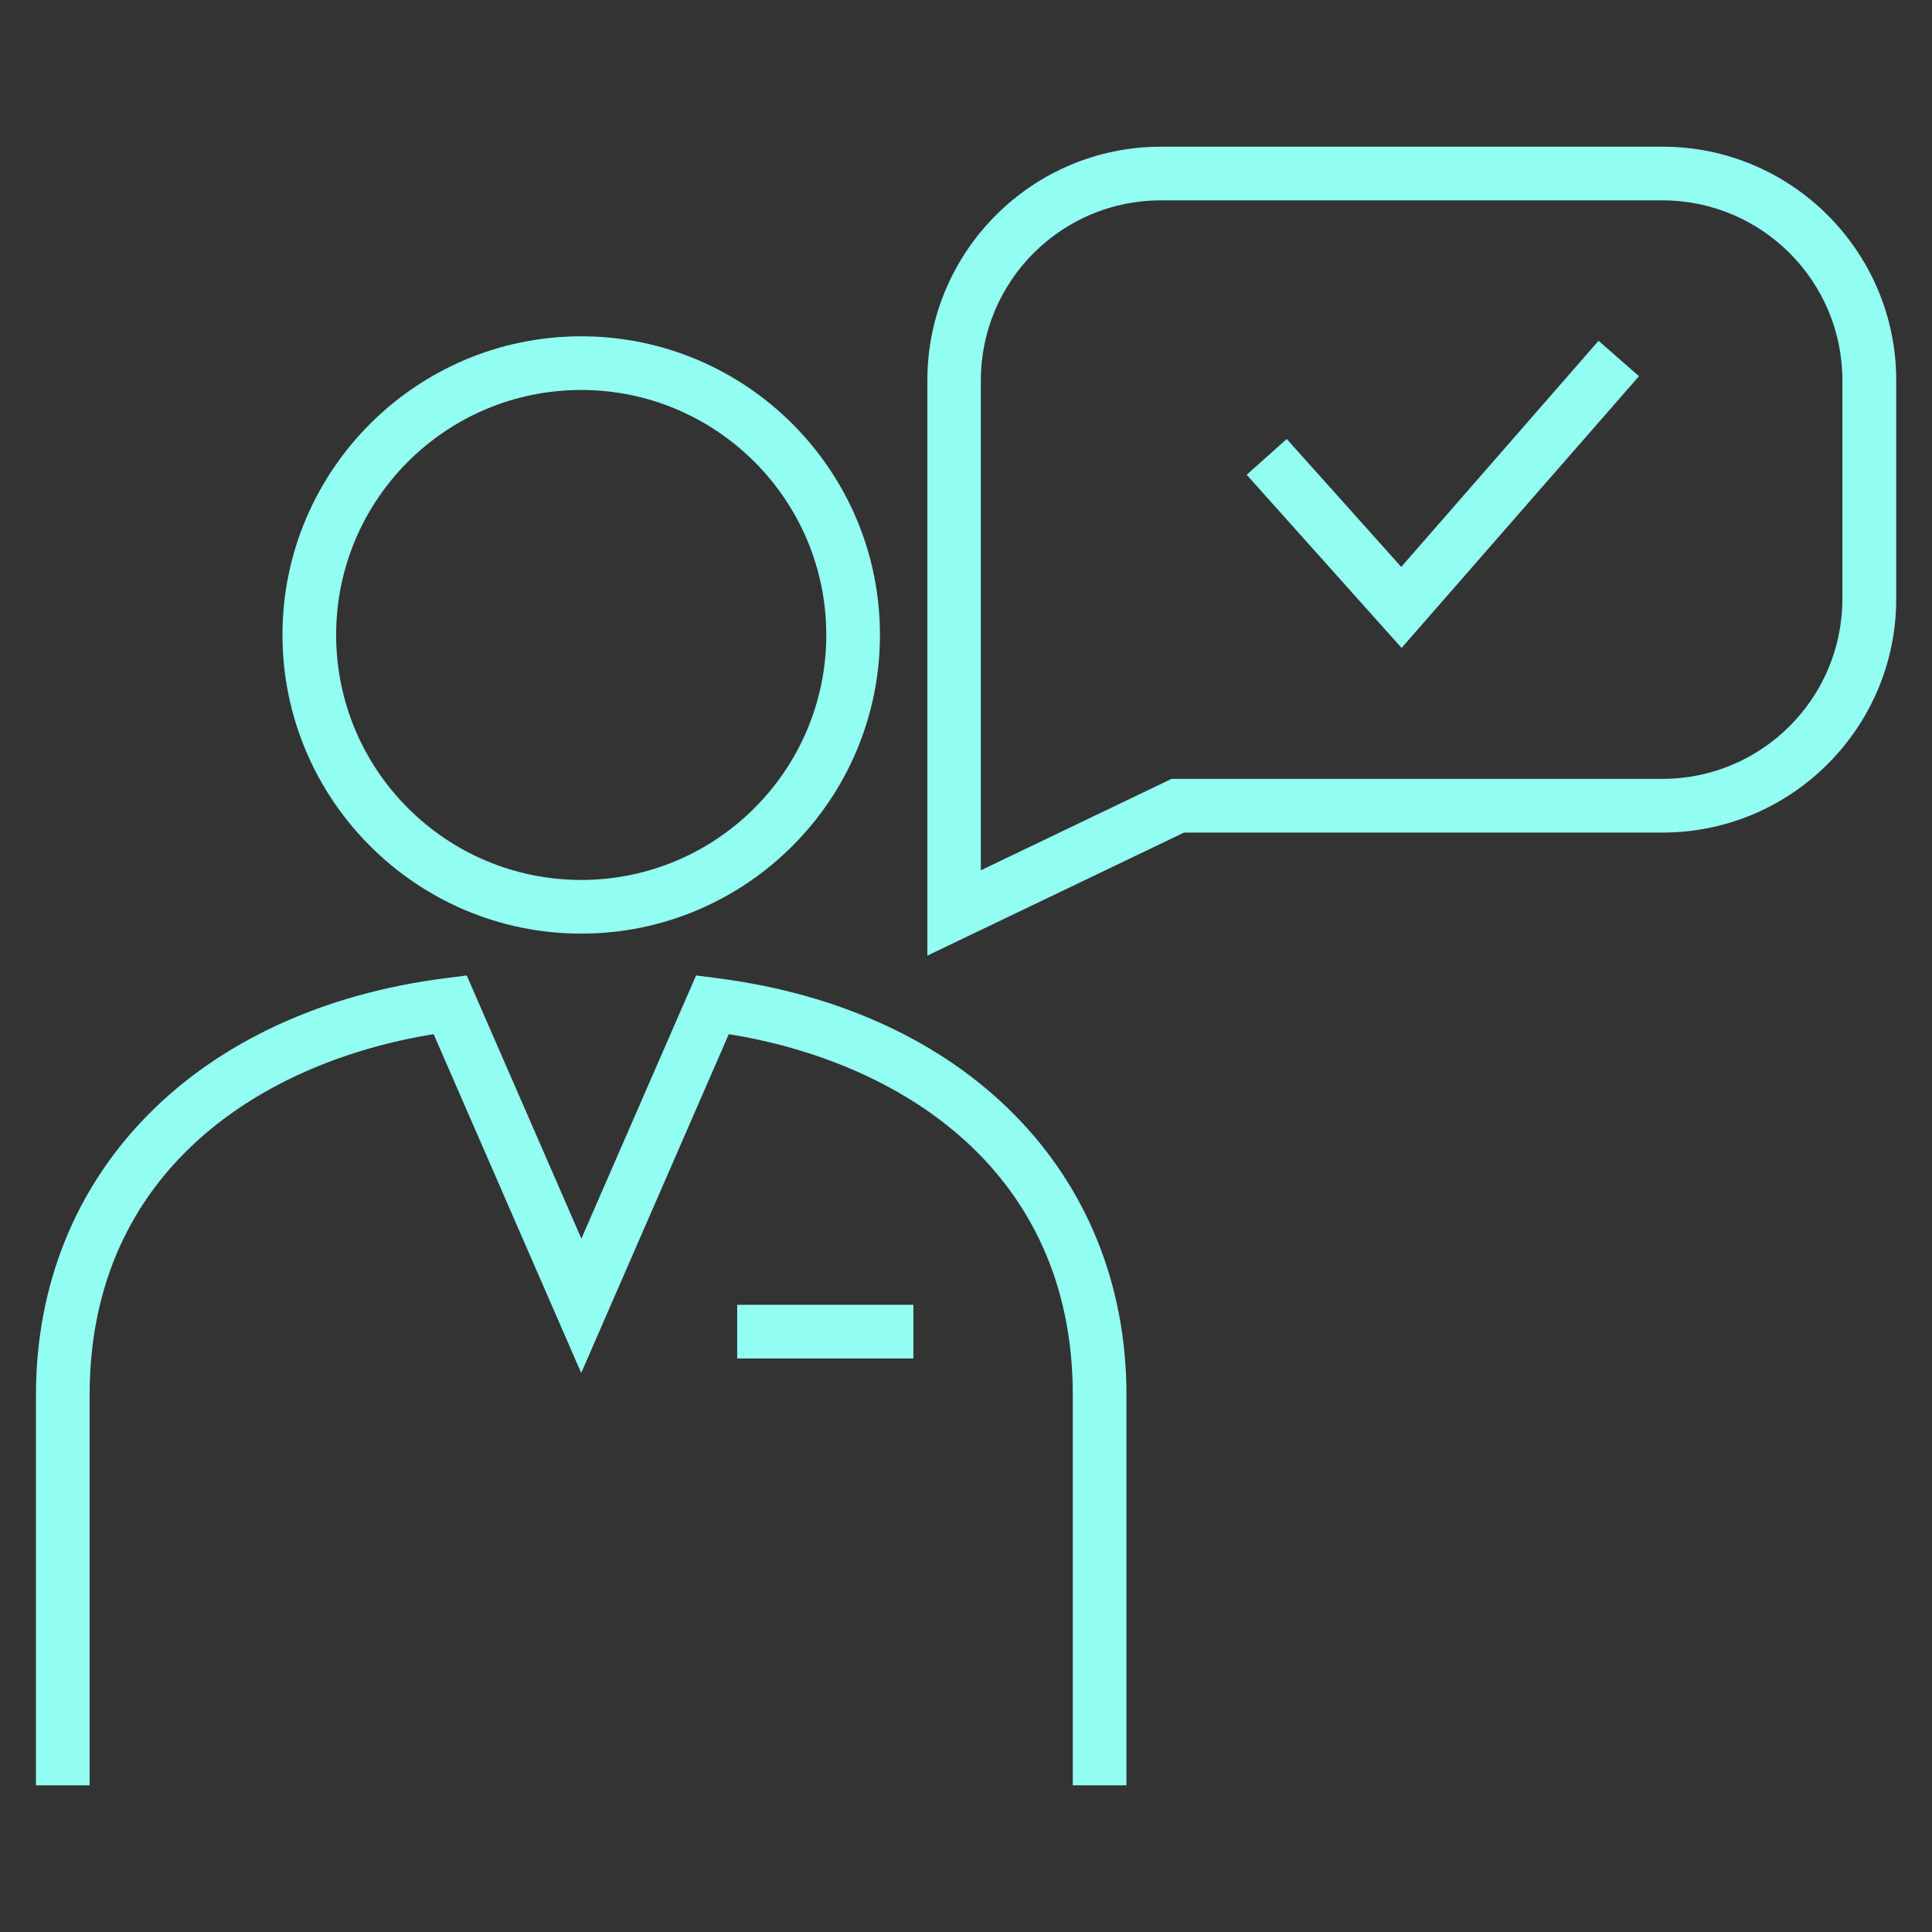 <?xml version="1.0" encoding="UTF-8"?>
<svg xmlns="http://www.w3.org/2000/svg" id="Layer_1" data-name="Layer 1" width="108" height="108" viewBox="0 0 108 108">
  <rect x="0" y="0" width="108" height="108" fill="#333333" stroke="none"/>
  <defs>
    <style>
      .cls-1 {
        fill: #92fff2;
        stroke-width: 0px;
      }
    </style>
  </defs>
  <path class="cls-1" d="M32.49,52.19c9.21,0,16.7-7.49,16.7-16.7s-7.49-16.69-16.7-16.69-16.7,7.49-16.7,16.69,7.49,16.7,16.7,16.7ZM32.49,21.8c7.55,0,13.7,6.14,13.7,13.69s-6.14,13.7-13.7,13.7-13.7-6.14-13.7-13.7,6.14-13.69,13.7-13.69Z"></path>
  <path class="cls-1" d="M40.02,54.67l-1.11-.14-6.41,14.71-6.41-14.71-1.11.14c-13.95,1.75-22.97,10.9-22.97,23.31v21.82h3v-21.82c0-12.62,9.74-18.64,19.23-20.17l8.25,18.94,8.25-18.94c9.5,1.53,19.23,7.55,19.23,20.17v21.82h3v-21.82c0-12.41-9.01-21.56-22.97-23.31Z"></path>
  <rect class="cls-1" x="41.21" y="72.94" width="9.85" height="3"></rect>
  <path class="cls-1" d="M92.94,8.2h-28.04c-7.2,0-13.06,5.86-13.06,13.06v32.16l14.35-6.88h26.75c7.2,0,13.06-5.86,13.06-13.06v-12.22c0-7.2-5.86-13.06-13.06-13.06ZM102.99,33.48c0,5.55-4.51,10.06-10.06,10.06h-27.44l-10.66,5.11v-27.39c0-5.55,4.51-10.06,10.06-10.06h28.04c5.55,0,10.06,4.51,10.06,10.06v12.22Z"></path>
  <polygon class="cls-1" points="78.33 31.69 71.93 24.54 69.69 26.54 78.35 36.22 91.62 21.03 89.36 19.05 78.33 31.69"></polygon>
</svg>
